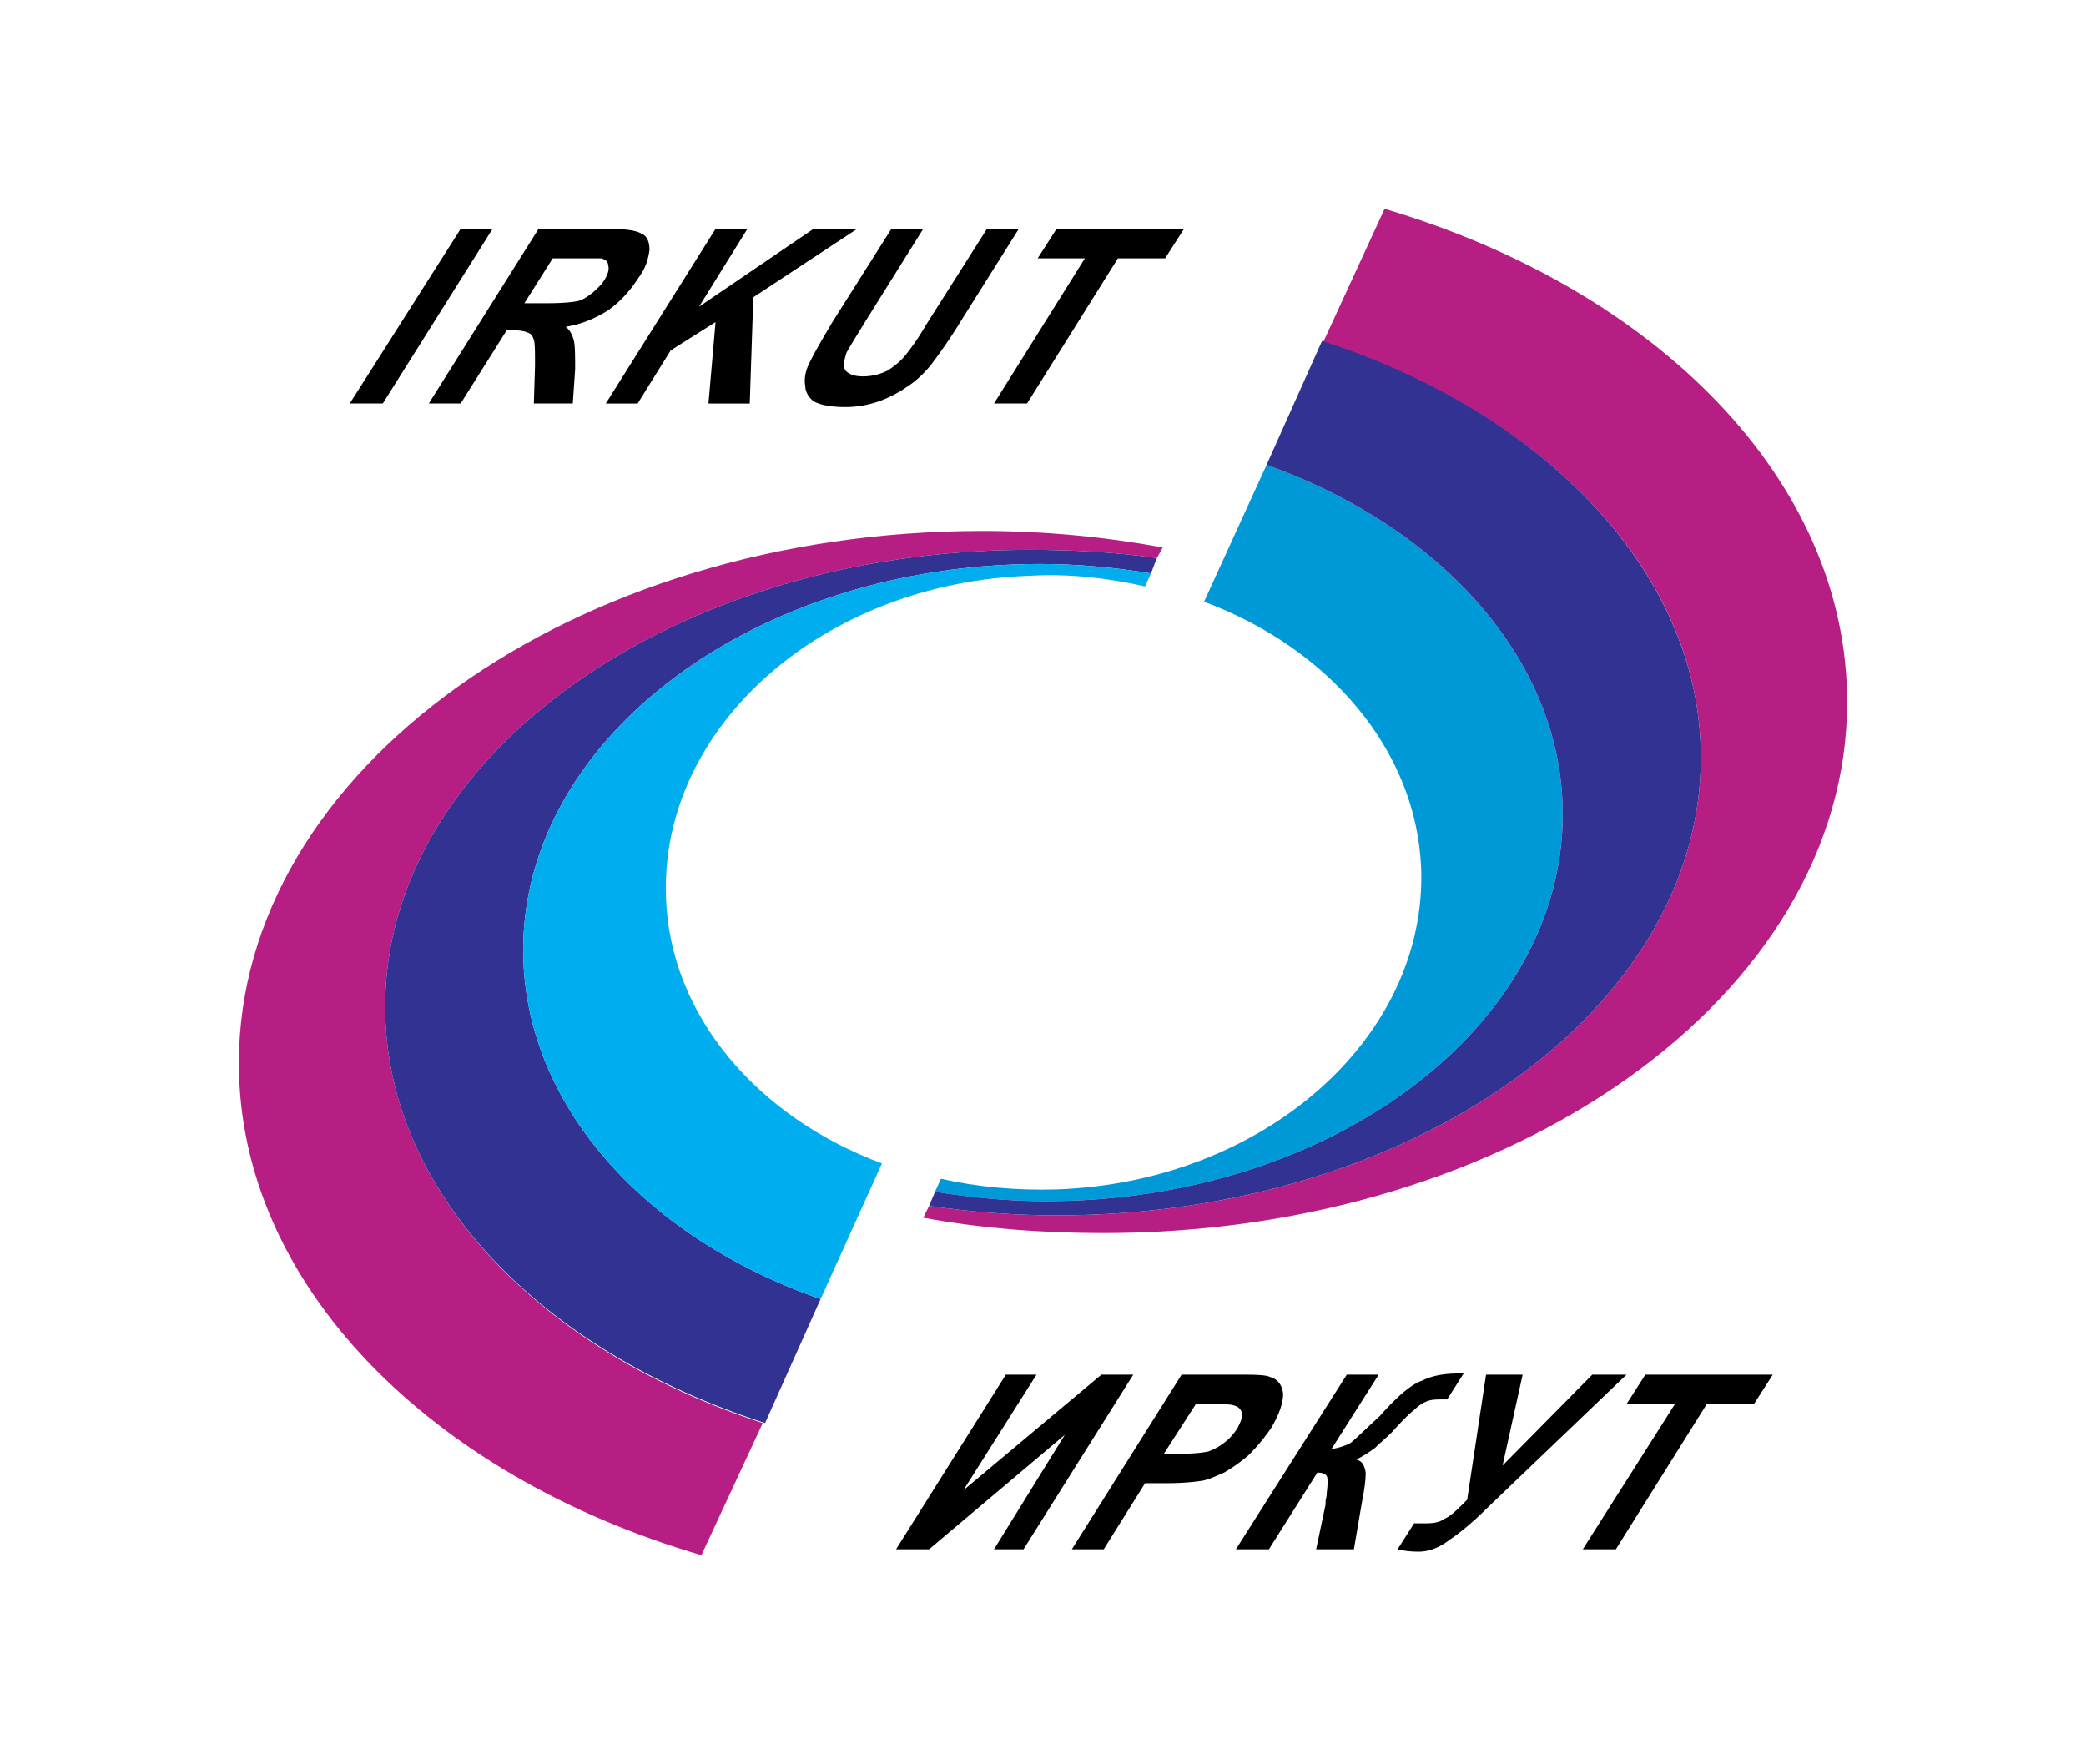 <svg height="2114" viewBox="0 -15 192.756 192.756" width="2500" xmlns="http://www.w3.org/2000/svg"><switch><g clip-rule="evenodd"><path d="m0-15h192.756v192.756h-192.756z" fill="none"/><g fill-rule="evenodd"><path d="m109.466 44.823-.647 1.16c-4.513-.643-9.153-.903-13.924-.903-38.812 0-70.403 22.437-70.403 49.901 0 20.115 16.891 37.649 41.264 45.517l-6.706 14.441c-29.528-8.64-50.545-29.528-50.545-53.77 0-31.977 36.491-58.151 81.231-58.151 6.833.001 13.41.644 19.73 1.805z" fill="#b61e83"/><path d="m108.818 45.983-.643 1.677c-3.87-.646-7.997-1.032-12.121-1.032-31.077 0-56.478 18.954-56.478 42.164 0 16.891 13.281 31.462 32.494 38.166l-6.062 13.54c-24.499-7.867-41.519-25.273-41.519-45.517 0-27.465 31.592-49.901 70.403-49.901 4.773 0 9.414.26 13.926.903z" fill="#313291"/><path d="m108.176 47.66-.645 1.419c-3.996-.904-8.255-1.419-12.637-1.161-22.564.773-40.357 16.504-39.713 35.071.384 13.023 10.055 24.111 23.596 29.141l-6.706 14.828c-19.213-6.704-32.494-21.275-32.494-38.166 0-23.21 25.4-42.164 56.478-42.164 4.124 0 8.251.387 12.121 1.032z" fill="#00aeef"/><path d="m83.289 118.062.644-1.288c4.517.643 9.158 1.03 13.927 1.03 38.813 0 70.404-22.436 70.404-50.03 0-20.114-16.895-37.522-41.265-45.388l6.707-14.57c29.528 8.768 50.546 29.529 50.546 53.897 0 31.979-36.494 58.024-81.236 58.024-6.831.001-13.411-.514-19.727-1.675z" fill="#b61e83"/><path d="m84.58 115.225.643-1.42c3.998.904 8.25 1.292 12.636 1.163 22.565-.774 40.487-16.507 39.845-35.073-.519-13.023-10.19-24.113-23.726-29.142l6.833-14.956c19.082 6.832 32.363 21.405 32.363 38.166 0 23.338-25.402 42.292-56.475 42.292-4.127.001-8.25-.386-12.119-1.03z" fill="#0099d8"/><path d="m83.932 116.773.648-1.549c3.997.645 7.992 1.031 12.12 1.031 31.073 0 56.475-18.954 56.475-42.292 0-16.761-13.281-31.333-32.363-38.166l6.059-13.541c24.373 7.867 41.394 25.403 41.394 45.517 0 27.594-31.592 50.03-70.404 50.03-4.771.001-9.412-.387-13.929-1.03z" fill="#313291"/><path d="m20.623 29.092 12.119-19.083h3.484l-11.994 19.083zm8.639 0h3.48l5.03-7.995h.773c.776 0 1.291.129 1.549.257.385.129.515.387.645.775.129.386.129 1.289.129 2.836l-.129 4.126h4.256l.256-3.739c0-1.418 0-2.45-.129-3.096-.126-.516-.385-1.16-.902-1.548 1.678-.257 3.225-.902 4.642-1.805 1.291-.902 2.452-2.191 3.354-3.609.773-1.031 1.032-2.063 1.161-2.965 0-.903-.258-1.546-.902-1.806-.647-.387-1.935-.515-3.739-.515h-7.482zm10.445-10.96 3.095-4.901h5.286c.518.129.773.389.773.774.129.387 0 .903-.386 1.549-.388.643-.902 1.03-1.291 1.417-.514.388-1.031.774-1.546.903-.517.129-1.675.259-3.354.259h-2.577zm8.898 10.96 11.99-19.083h3.48l-5.286 8.509 12.508-8.509h4.771l-11.346 7.478-.389 11.606h-4.512l.773-8.897-4.9 3.093-3.61 5.804h-3.479zm31.204-19.083-6.447 10.187c-1.291 2.191-2.193 3.74-2.707 4.899-.259.645-.389 1.419-.259 2.063 0 .646.385 1.289.902 1.679.643.385 1.805.643 3.48.643 1.42 0 2.578-.257 3.739-.643 1.032-.39 2.063-.905 2.966-1.549 1.032-.645 1.805-1.418 2.578-2.321a57.512 57.512 0 0 0 3.354-4.901l6.318-10.057h-3.481l-6.705 10.574a26.098 26.098 0 0 1 -2.193 3.223c-.514.645-1.161 1.161-1.934 1.675-.773.388-1.675.646-2.708.646s-1.545-.257-1.934-.646c-.259-.514-.129-1.159.13-1.934.259-.514.902-1.545 1.934-3.223l6.446-10.314h-3.479zm11.216 19.083 9.931-15.861h-5.16l2.063-3.223h13.926l-2.065 3.223h-5.155l-9.929 15.861zm1.291 106.119h3.351l-7.992 12.635 15.085-12.635h3.48l-11.989 19.083h-3.226l7.738-12.508-14.832 12.508h-3.61zm7.218 19.083h3.481l4.516-7.221h2.319c1.675 0 2.966-.129 3.868-.26.773-.125 1.547-.514 2.45-.901a17.33 17.33 0 0 0 2.709-1.934 20.12 20.12 0 0 0 2.45-2.966c.902-1.547 1.289-2.707 1.289-3.738-.129-.904-.518-1.547-1.419-1.806-.516-.258-1.806-.258-3.999-.258h-5.674zm13.542-15.86h1.675c1.291 0 2.063 0 2.448.13.519.129.777.387.903.773.129.516-.126 1.032-.516 1.804-.388.519-.772 1.032-1.29 1.42-.644.514-1.158.773-1.805 1.031-.514.129-1.546.259-2.967.259h-1.934zm16.501-3.223h3.483l-5.158 8.123a6.477 6.477 0 0 0 2.064-.645c.512-.387 1.544-1.419 3.225-2.965 1.933-2.193 3.48-3.482 4.641-3.867 1.031-.518 2.32-.775 3.995-.775h.517l-1.804 2.836h-.519c-.643 0-1.286 0-1.805.26-.385.128-.902.515-1.287.901-.517.387-1.29 1.16-2.45 2.45-.646.644-1.288 1.16-1.806 1.676a14.49 14.49 0 0 1 -2.064 1.291c.646.128.901.644 1.032 1.416 0 .776-.131 1.808-.386 3.097l-.902 5.285h-4.126l1.032-4.899v-.386c0-.13.128-.387.128-.904.126-1.031.126-1.547 0-1.805-.128-.258-.518-.388-1.03-.388l-5.29 8.382h-3.608zm15.216 0-2.063 13.668c-1.028 1.031-1.806 1.805-2.447 2.063-.516.386-1.162.517-2.065.517h-1.287l-1.806 2.835c.516.129 1.289.258 2.321.258 1.03 0 2.191-.387 3.354-1.288 1.157-.774 2.577-1.936 4.254-3.612l15.085-14.44h-3.738l-9.802 9.929 2.193-9.929h-3.999zm10.573 19.083 10.06-15.86h-5.288l2.064-3.223h13.924l-2.064 3.223h-5.155l-9.929 15.86z"/></g></g><path d="m97.343 107.809h-.003c-7.125-.001-13.586-2.901-18.267-7.583-4.678-4.68-7.576-11.14-7.577-18.264v-.007c.001-7.127 2.899-13.589 7.579-18.269 4.678-4.678 11.138-7.576 18.263-7.577h.007c7.128 0 13.591 2.899 18.27 7.579 4.679 4.678 7.576 11.139 7.577 18.264v.008c0 7.127-2.899 13.59-7.578 18.271-4.679 4.678-11.14 7.576-18.266 7.578zm18.279-41.666c.523 1.542.95 3.078 1.277 4.599.337 1.562.569 3.108.7 4.633a25.679 25.679 0 0 0 2.907-.364 24.128 24.128 0 0 0 -4.884-8.868zm5.309 10.479a27.486 27.486 0 0 1 -3.229.412c.176 4.766-.676 9.281-2.553 13.309l4.032 1.992a24.03 24.03 0 0 0 2.343-10.375v-.008a24.253 24.253 0 0 0 -.593-5.33zm-2.518 17.191-4.015-1.983c-2 3.662-4.898 6.865-8.69 9.415.56.915 1.034 1.859 1.413 2.829a24.267 24.267 0 0 0 7.313-5.023 24.389 24.389 0 0 0 3.979-5.238zm-12.838 10.883c-.341-.876-.77-1.73-1.274-2.56a34.142 34.142 0 0 1 -5.001 2.441 40.039 40.039 0 0 1 -4.414 1.437c.808.082 1.625.124 2.454.124h.008a24.036 24.036 0 0 0 8.227-1.442zm-13.831.787a6.391 6.391 0 0 0 -.161-.44v-.004c-.631-1.56-1.861-2.811-3.391-3.619a9.052 9.052 0 0 0 -6.216-.803 24.093 24.093 0 0 0 9.768 4.866zm-11.839-6.788a27.133 27.133 0 0 1 -2.669-8.979c-.014-.119-.026-.239-.038-.358-.927.104-1.833.266-2.71.493a24.24 24.24 0 0 0 5.417 8.844zm-5.907-10.437c.998-.262 2.03-.444 3.086-.557-.174-4.55.813-8.992 2.666-12.997l-4.624-2.285a24.055 24.055 0 0 0 -1.96 9.534v.007c-.001 2.18.289 4.29.832 6.298zm1.838-17.344 4.652 2.299.038-.073c2.078-3.89 4.983-7.299 8.412-9.899a29.826 29.826 0 0 1 -1.994-3.111 24.262 24.262 0 0 0 -6.69 4.736 24.249 24.249 0 0 0 -4.418 6.048zm12.642-11.453a28.234 28.234 0 0 0 1.817 2.813 27.84 27.84 0 0 1 1.605-1c2.691-1.548 5.623-2.623 8.677-3.098l-.054-.189a24.323 24.323 0 0 0 -3.177-.209h-.007c-3.128 0-6.116.597-8.861 1.683zm13.9-1.156c.869 2.302 2.538 3.807 4.522 4.647 1.925.814 4.15 1.017 6.248.718a24.114 24.114 0 0 0 -10.77-5.365zm10.524 32.785-15.778-7.798-3.772 7.519c2.891 1.361 5.578 3.102 7.842 5.121a25.016 25.016 0 0 1 3.588 3.926c3.54-2.383 6.248-5.366 8.12-8.768zm-17.273-8.537-14.39-7.111c-1.724 3.747-2.647 7.895-2.493 12.142 4.274-.151 8.848.795 13.08 2.551zm-13.65-8.603 14.397 7.115 4.01-7.992a35.404 35.404 0 0 1 -6.692-4.645 33.206 33.206 0 0 1 -3.733-3.868c-3.25 2.458-6.001 5.684-7.967 9.362zm15.892 7.854 15.783 7.801c1.752-3.776 2.546-8.019 2.381-12.509-4.85.039-9.724-1.151-14.162-3.27zm-6.548-18.209a31.53 31.53 0 0 0 3.473 3.588 33.783 33.783 0 0 0 6.335 4.405l3.877-7.728c-1.586-.926-2.929-2.271-3.813-4.091-2.97.411-5.833 1.439-8.46 2.952-.48.276-.95.567-1.412.874zm11.294 8.747c4.182 1.992 8.761 3.117 13.314 3.093a35.392 35.392 0 0 0 -.662-4.349 40.564 40.564 0 0 0 -1.719-5.794c-2.337.359-4.838.165-7.042-.706zm.754 28.408a23.327 23.327 0 0 0 -3.285-3.573c-2.162-1.928-4.724-3.588-7.477-4.885l-3.799 7.572c.053.026.105.055.158.082 1.866.986 3.373 2.529 4.159 4.471h.001c.039.096.077.192.112.29a39.084 39.084 0 0 0 5.453-1.682 32.225 32.225 0 0 0 4.678-2.275zm-12.289-9.133c-3.967-1.637-8.237-2.519-12.22-2.379l.031.29c.359 3.139 1.329 6.312 3.015 9.398a10.791 10.791 0 0 1 5.355.304z"/></switch></svg>
